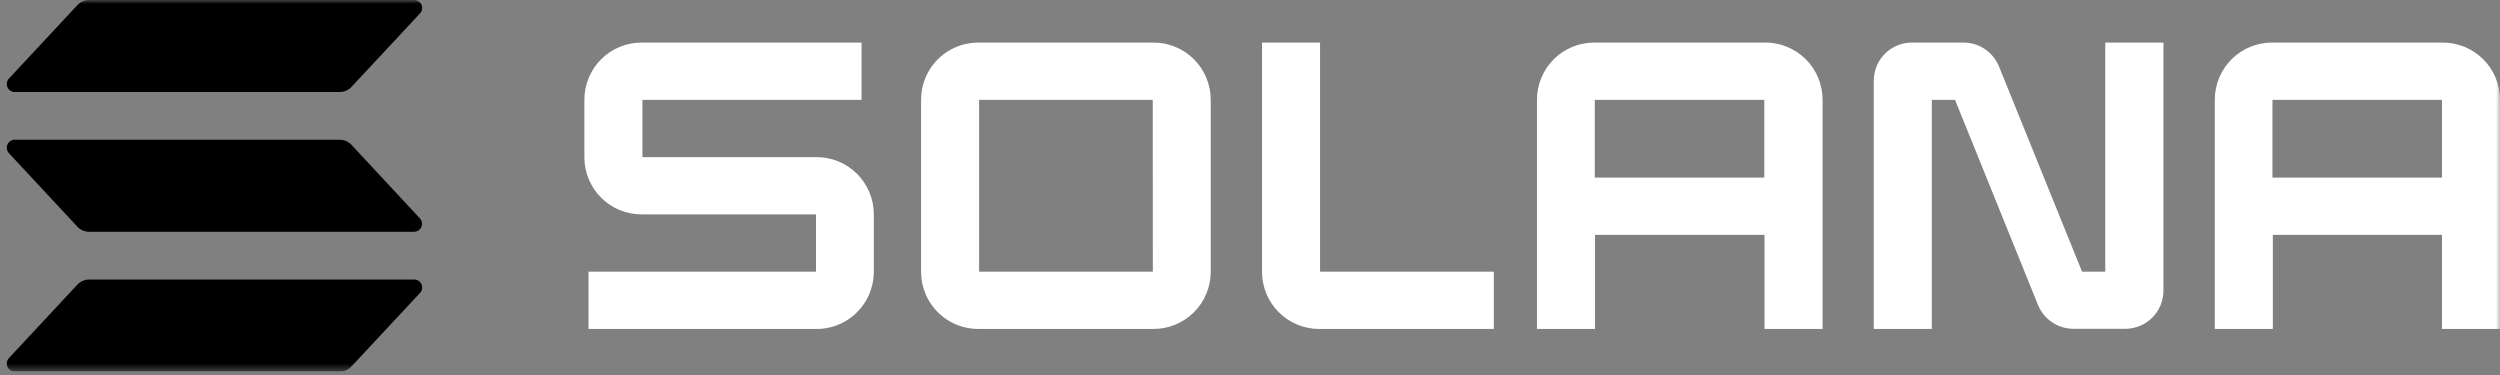 <svg width="320" height="48" viewBox="0 0 320 48" fill="none" xmlns="http://www.w3.org/2000/svg"><rect x="0" y="0" width="320" height="48" fill="#808080" stroke="none"/><g clip-path="url(#a)"><mask id="b" style="mask-type:luminance" maskUnits="userSpaceOnUse" x="0" y="0" width="320" height="48"><path d="M0 0H320V47.555H0V0Z" fill="white" style="fill:white;fill-opacity:1;"/></mask><g mask="url(#b)"><path d="M53.762 37.494L44.984 46.906C44.794 47.11 44.564 47.273 44.309 47.385C44.053 47.497 43.777 47.555 43.498 47.555H1.888C1.69 47.555 1.495 47.497 1.329 47.388C1.163 47.279 1.033 47.124 0.953 46.943C0.874 46.761 0.849 46.56 0.883 46.364C0.916 46.168 1.005 45.986 1.14 45.841L9.908 36.429C10.098 36.225 10.328 36.062 10.583 35.95C10.839 35.838 11.115 35.781 11.394 35.78H53.004C53.204 35.776 53.401 35.831 53.57 35.939C53.739 36.047 53.873 36.202 53.953 36.385C54.035 36.568 54.059 36.771 54.025 36.968C53.991 37.166 53.9 37.349 53.762 37.494ZM44.984 18.537C44.793 18.333 44.563 18.171 44.308 18.059C44.052 17.948 43.777 17.89 43.498 17.888H1.888C1.69 17.888 1.495 17.946 1.329 18.055C1.163 18.164 1.033 18.318 0.953 18.5C0.874 18.682 0.849 18.883 0.883 19.079C0.916 19.275 1.005 19.456 1.14 19.602L9.908 29.019C10.098 29.222 10.329 29.385 10.584 29.496C10.839 29.608 11.115 29.666 11.394 29.668H53.004C53.202 29.666 53.395 29.608 53.561 29.499C53.726 29.39 53.856 29.235 53.934 29.053C54.013 28.871 54.038 28.671 54.004 28.475C53.971 28.28 53.881 28.099 53.747 27.954L44.984 18.537ZM1.888 11.775H43.498C43.777 11.775 44.053 11.717 44.309 11.606C44.564 11.494 44.794 11.331 44.984 11.126L53.762 1.715C53.865 1.606 53.942 1.476 53.989 1.333C54.036 1.191 54.05 1.04 54.032 0.892C54.014 0.743 53.963 0.6 53.883 0.474C53.803 0.347 53.696 0.24 53.57 0.159C53.401 0.052 53.204 -0.003 53.004 0.001H11.394C11.115 0.001 10.839 0.059 10.583 0.17C10.328 0.282 10.098 0.445 9.908 0.65L1.14 10.061C1.005 10.207 0.916 10.389 0.883 10.584C0.849 10.78 0.874 10.981 0.953 11.163C1.033 11.345 1.163 11.5 1.329 11.608C1.495 11.717 1.69 11.775 1.888 11.775Z" fill="url(#c)" style=""/><path d="M104.491 20.112H82.23V12.781H110.277V5.449H82.156C81.195 5.444 80.243 5.628 79.353 5.991C78.463 6.354 77.653 6.888 76.97 7.564C76.287 8.24 75.744 9.043 75.372 9.929C74.999 10.815 74.805 11.765 74.8 12.726V20.156C74.804 21.118 74.997 22.07 75.369 22.956C75.741 23.843 76.284 24.648 76.967 25.325C77.65 26.002 78.46 26.537 79.35 26.901C80.241 27.264 81.194 27.448 82.156 27.443H104.447V34.774H75.33V42.106H104.491C105.939 42.114 107.356 41.692 108.563 40.895C109.771 40.097 110.715 38.96 111.275 37.626C111.648 36.74 111.842 35.79 111.847 34.829V27.398C111.844 26.437 111.65 25.485 111.278 24.599C110.906 23.712 110.363 22.907 109.68 22.23C108.997 21.553 108.187 21.018 107.297 20.654C106.406 20.291 105.453 20.107 104.491 20.112ZM147.617 5.449H125.272C123.822 5.438 122.402 5.857 121.191 6.654C119.98 7.451 119.033 8.589 118.47 9.925C118.096 10.812 117.901 11.764 117.896 12.726V34.829C117.901 35.791 118.096 36.743 118.47 37.631C119.033 38.966 119.98 40.105 121.191 40.902C122.402 41.698 123.822 42.117 125.272 42.106H147.617C148.578 42.111 149.53 41.927 150.42 41.564C151.31 41.201 152.119 40.667 152.803 39.991C153.486 39.315 154.029 38.512 154.401 37.626C154.774 36.74 154.968 35.79 154.973 34.829V12.726C154.968 11.765 154.774 10.815 154.401 9.929C154.029 9.044 153.485 8.24 152.802 7.564C152.119 6.889 151.31 6.354 150.42 5.991C149.53 5.628 148.578 5.444 147.617 5.449ZM147.563 34.774H125.326V12.781H147.553L147.563 34.774ZM225.883 5.449H204.088C203.127 5.444 202.174 5.628 201.285 5.991C200.395 6.354 199.585 6.888 198.902 7.564C198.219 8.24 197.676 9.043 197.303 9.929C196.931 10.815 196.737 11.765 196.732 12.726V42.106H204.162V30.064H225.859V42.106H233.289V12.726C233.284 11.761 233.088 10.806 232.713 9.917C232.337 9.028 231.79 8.222 231.101 7.546C230.413 6.869 229.597 6.336 228.702 5.976C227.806 5.616 226.848 5.437 225.883 5.449ZM225.829 22.732H204.132V12.781H225.829V22.732ZM312.645 5.449H290.849C289.889 5.444 288.936 5.628 288.046 5.991C287.157 6.354 286.347 6.888 285.664 7.564C284.981 8.24 284.438 9.043 284.065 9.929C283.693 10.815 283.498 11.765 283.493 12.726V42.106H290.924V30.064H312.571V42.106H320.001V12.726C319.996 11.765 319.802 10.815 319.429 9.929C319.057 9.044 318.513 8.24 317.83 7.564C316.45 6.2 314.585 5.439 312.645 5.449ZM312.571 22.732H290.874V12.781H312.571V22.732ZM269.475 34.774H266.503L255.877 8.521C255.513 7.615 254.887 6.838 254.078 6.291C253.27 5.744 252.316 5.451 251.34 5.449H244.747C243.781 5.444 242.836 5.725 242.031 6.258C241.226 6.79 240.597 7.549 240.223 8.439C239.975 9.029 239.846 9.663 239.843 10.304V42.106H247.273V12.781H250.245L260.865 39.034C261.235 39.939 261.867 40.712 262.678 41.255C263.49 41.799 264.446 42.088 265.423 42.086H272.016C272.657 42.089 273.292 41.966 273.885 41.724C274.479 41.482 275.018 41.125 275.473 40.674C276.393 39.764 276.913 38.525 276.92 37.231V5.449H269.475V34.774ZM168.967 5.449H161.537V34.829C161.542 35.792 161.737 36.744 162.111 37.632C162.485 38.519 163.03 39.323 163.716 39.999C164.402 40.675 165.214 41.209 166.107 41.571C166.999 41.932 167.955 42.114 168.917 42.106H191.208V34.774H168.967V5.449Z" fill="white" style="fill:white;fill-opacity:1;"/></g></g><defs><linearGradient id="c" x1="5.356" y1="48.689" x2="48.986" y2="-0.5" gradientUnits="userSpaceOnUse"><stop offset="0.08" stop-color="#9945FF" style="stop-color:#9945FF;stop-color:color(display-p3 0.6 0.271 1);stop-opacity:1;"/><stop offset="0.3" stop-color="#8752F3" style="stop-color:#8752F3;stop-color:color(display-p3 0.529 0.322 0.953);stop-opacity:1;"/><stop offset="0.5" stop-color="#5497D5" style="stop-color:#5497D5;stop-color:color(display-p3 0.329 0.592 0.835);stop-opacity:1;"/><stop offset="0.6" stop-color="#43B4CA" style="stop-color:#43B4CA;stop-color:color(display-p3 0.263 0.706 0.792);stop-opacity:1;"/><stop offset="0.72" stop-color="#28E0B9" style="stop-color:#28E0B9;stop-color:color(display-p3 0.157 0.878 0.726);stop-opacity:1;"/><stop offset="0.97" stop-color="#19FB9B" style="stop-color:#19FB9B;stop-color:color(display-p3 0.098 0.984 0.608);stop-opacity:1;"/></linearGradient><clipPath id="a"><rect width="320" height="47.554" fill="white" style="fill:white;fill-opacity:1;"/></clipPath></defs></svg>